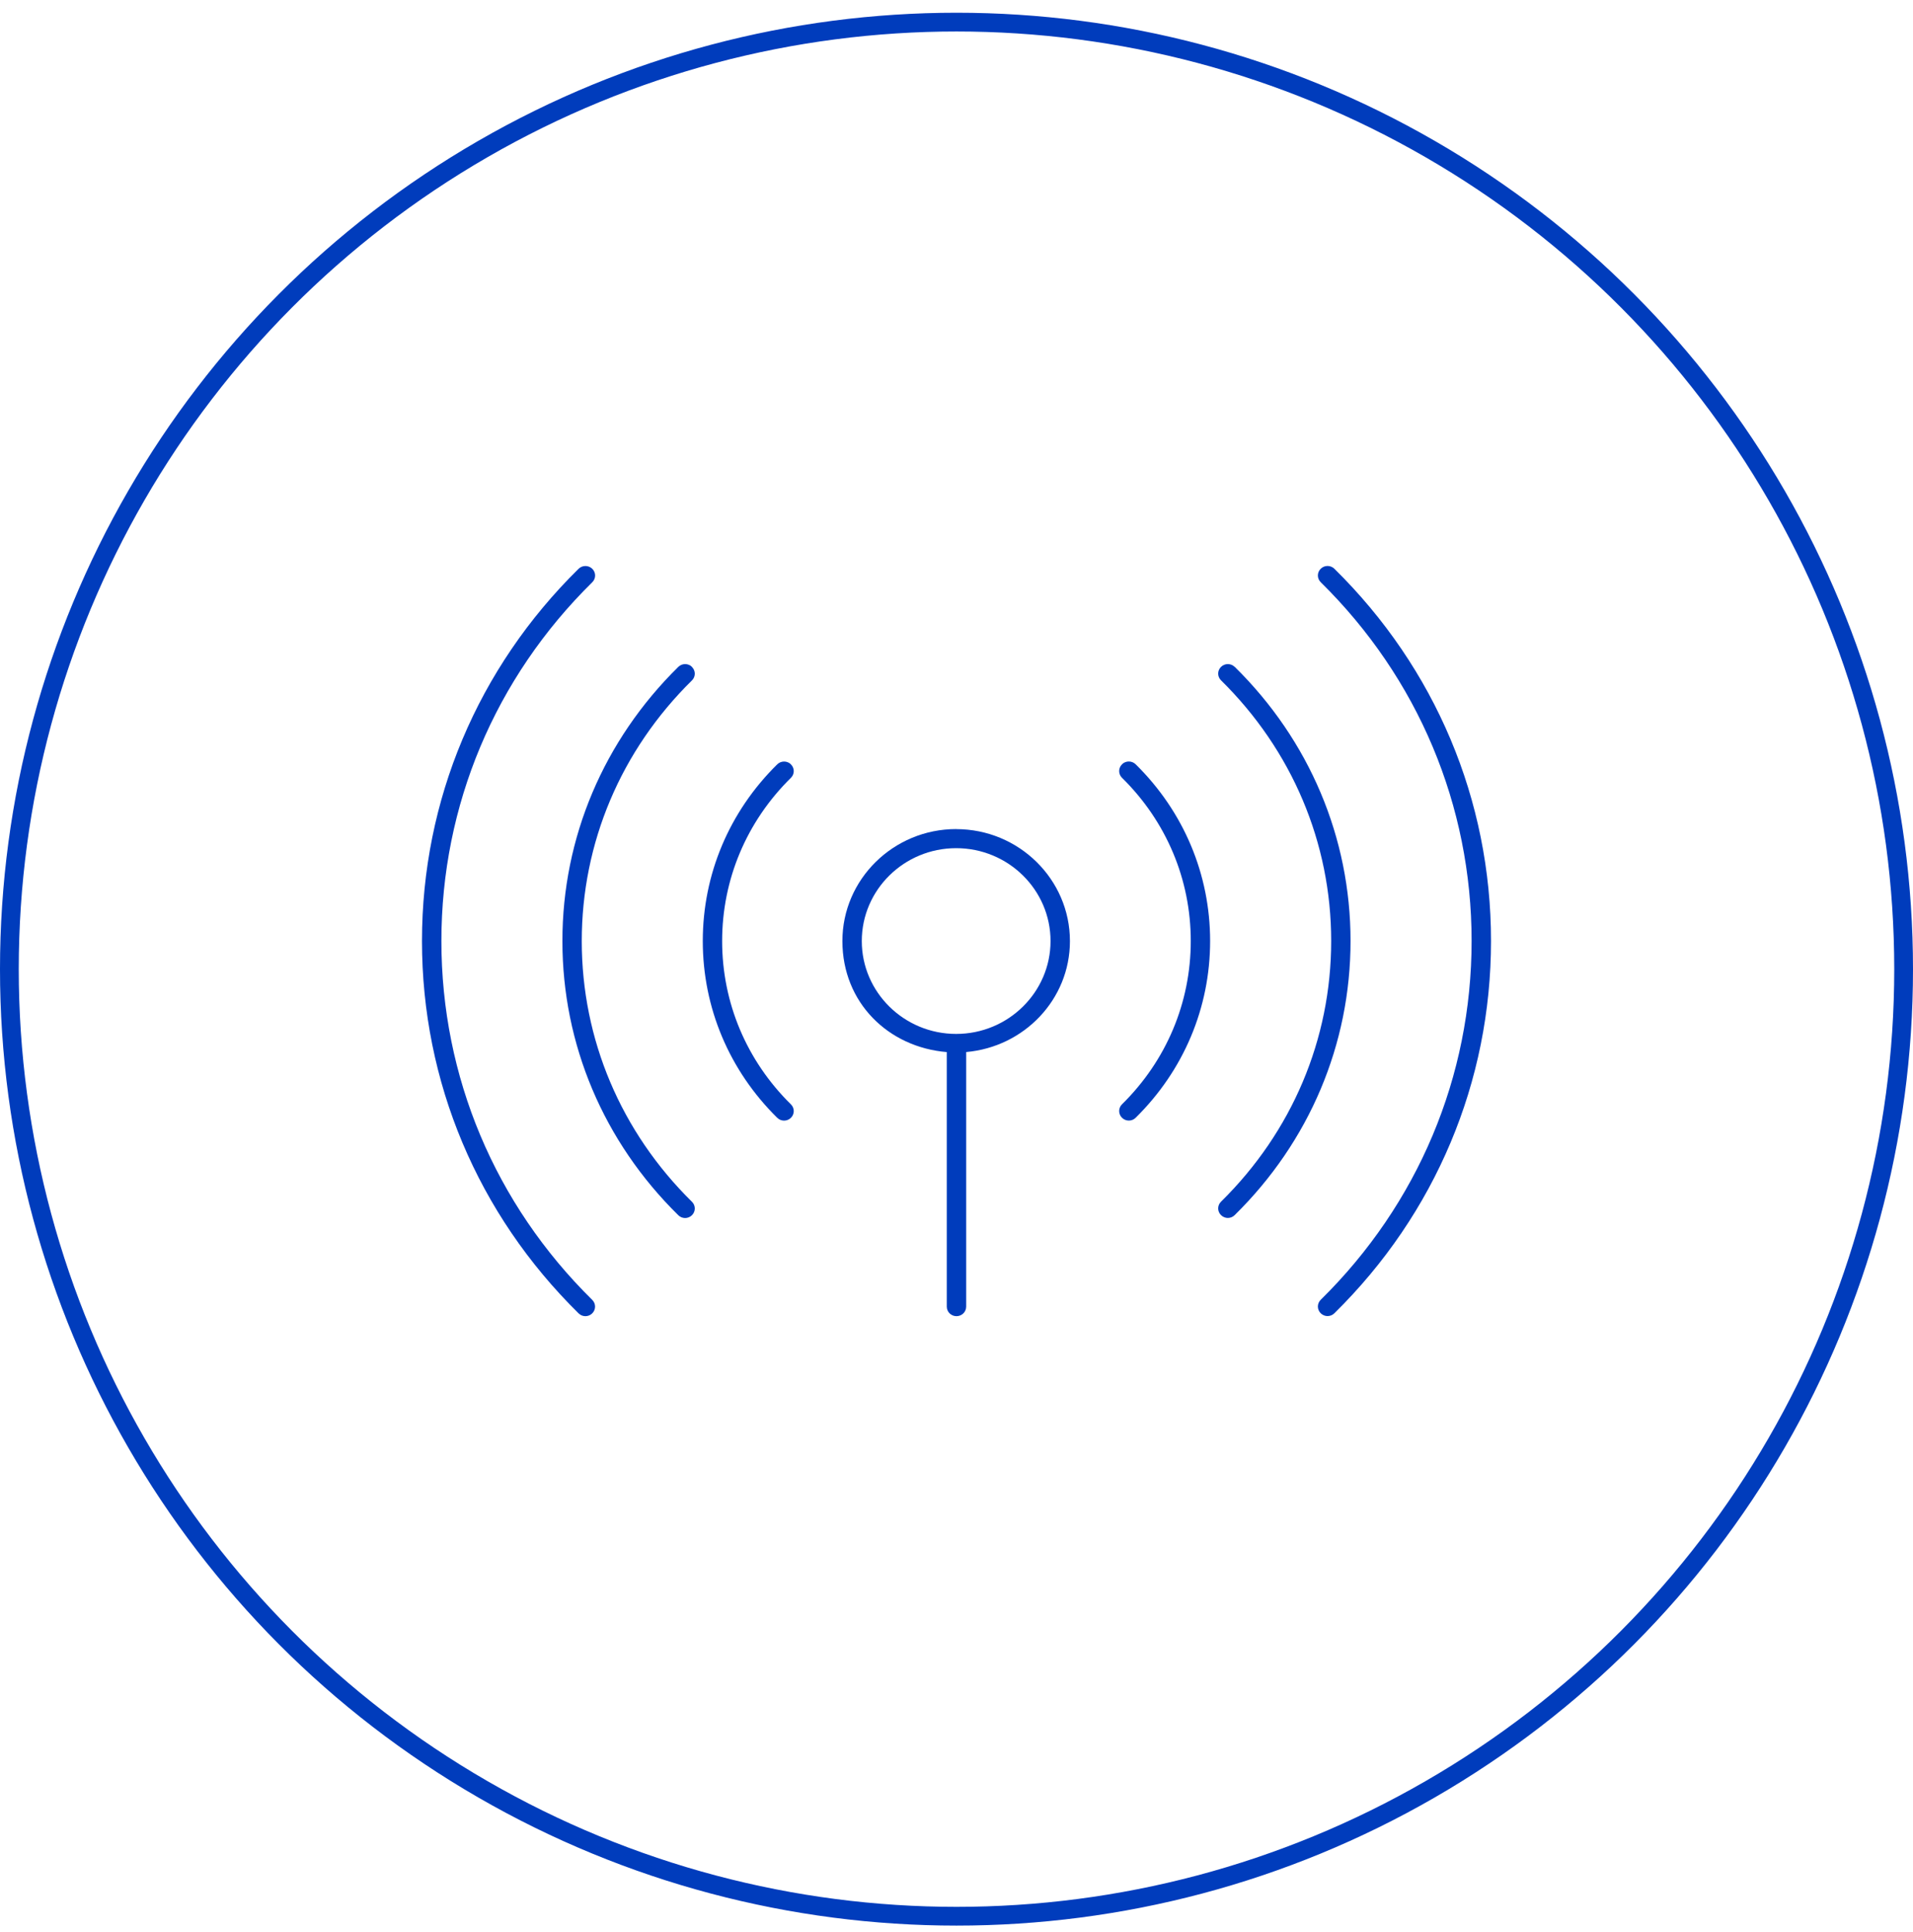 <svg width="102" height="103" viewBox="0 0 102 103" fill="none" xmlns="http://www.w3.org/2000/svg">
<circle cx="51" cy="51.679" r="50.5" stroke="#003CBC"/>
<g clip-path="url(#clip0_1137_1435)">
<path d="M23.535 50.179C23.535 42.951 26.39 36.155 31.58 31.047C31.782 30.849 31.782 30.528 31.58 30.33C31.379 30.132 31.051 30.132 30.849 30.33C25.465 35.629 22.5 42.678 22.5 50.179C22.5 57.68 25.465 64.732 30.849 70.031C30.951 70.132 31.082 70.182 31.214 70.182C31.345 70.182 31.478 70.132 31.578 70.031C31.779 69.833 31.779 69.513 31.578 69.314C26.39 64.204 23.535 57.408 23.535 50.179Z" fill="#003CBC"/>
<path d="M36.897 35.56C36.695 35.362 36.367 35.362 36.166 35.56C32.183 39.483 29.987 44.672 29.987 50.179C29.987 55.687 32.18 60.879 36.166 64.799C36.267 64.899 36.399 64.949 36.53 64.949C36.661 64.949 36.794 64.899 36.894 64.799C37.096 64.6 37.096 64.28 36.894 64.082C33.105 60.353 31.019 55.417 31.019 50.182C31.019 44.947 33.105 40.011 36.894 36.282C37.096 36.084 37.096 35.763 36.894 35.565L36.897 35.56Z" fill="#003CBC"/>
<path d="M42.173 40.757C41.972 40.558 41.644 40.558 41.442 40.757C38.883 43.276 37.472 46.623 37.472 50.179C37.472 53.736 38.883 57.083 41.442 59.605C41.544 59.705 41.675 59.755 41.807 59.755C41.938 59.755 42.071 59.705 42.171 59.605C42.373 59.406 42.373 59.086 42.171 58.888C39.806 56.559 38.504 53.466 38.504 50.182C38.504 46.898 39.806 43.804 42.171 41.476C42.373 41.278 42.373 40.958 42.171 40.759L42.173 40.757Z" fill="#003CBC"/>
<path d="M71.148 30.328C70.947 30.129 70.621 30.129 70.42 30.328C70.218 30.526 70.218 30.846 70.42 31.045C75.609 36.155 78.465 42.949 78.465 50.177C78.465 57.406 75.607 64.201 70.42 69.309C70.218 69.508 70.218 69.828 70.42 70.027C70.522 70.127 70.653 70.177 70.784 70.177C70.915 70.177 71.049 70.127 71.148 70.027C76.535 64.727 79.5 57.678 79.5 50.175C79.5 42.672 76.535 35.63 71.148 30.328Z" fill="#003CBC"/>
<path d="M65.832 35.56C65.631 35.362 65.305 35.362 65.104 35.56C64.902 35.759 64.902 36.079 65.104 36.277C68.892 40.009 70.978 44.945 70.978 50.177C70.978 55.41 68.892 60.348 65.104 64.077C64.902 64.275 64.902 64.596 65.104 64.794C65.206 64.894 65.337 64.945 65.468 64.945C65.599 64.945 65.733 64.894 65.832 64.794C69.818 60.874 72.01 55.682 72.01 50.175C72.01 44.667 69.818 39.478 65.832 35.555V35.56Z" fill="#003CBC"/>
<path d="M59.824 40.757C59.623 40.955 59.623 41.275 59.824 41.474C62.189 43.802 63.491 46.893 63.491 50.179C63.491 53.466 62.189 56.557 59.824 58.885C59.623 59.083 59.623 59.404 59.824 59.602C59.926 59.703 60.057 59.753 60.188 59.753C60.319 59.753 60.453 59.703 60.553 59.602C63.112 57.08 64.523 53.734 64.523 50.177C64.523 46.62 63.112 43.274 60.553 40.754C60.351 40.556 60.026 40.556 59.824 40.754V40.757Z" fill="#003CBC"/>
<path d="M50.982 44.208C47.638 44.208 44.916 46.888 44.916 50.179C44.916 53.471 47.373 55.844 50.482 56.1V69.673C50.482 69.955 50.712 70.182 50.999 70.182C51.286 70.182 51.516 69.955 51.516 69.673V56.098C54.608 55.828 57.048 53.292 57.048 50.182C57.048 46.89 54.326 44.211 50.982 44.211V44.208ZM50.982 55.132C48.206 55.132 45.95 52.909 45.95 50.179C45.95 47.45 48.206 45.227 50.982 45.227C53.758 45.227 56.014 47.45 56.014 50.179C56.014 52.909 53.755 55.132 50.982 55.132Z" fill="#003CBC"/>
</g>
<defs>
<clipPath id="clip0_1137_1435">
<rect width="57" height="40" fill="white" transform="translate(22.5 30.179)"/>
</clipPath>
</defs>
</svg>
